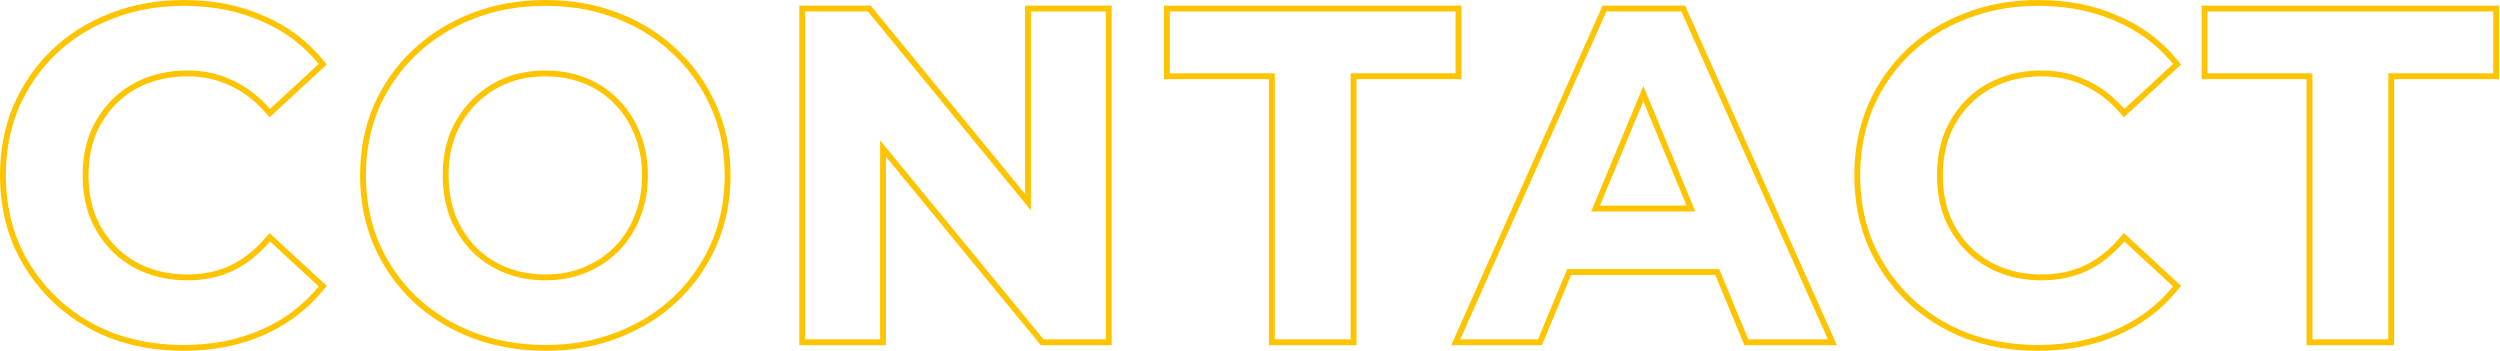 <svg width="427" height="60" viewBox="0 0 427 60" fill="none" xmlns="http://www.w3.org/2000/svg">
<path d="M425.844 12.52V1.96H377.044V12.52H394.964V57.96H407.924V12.52H425.844ZM426.844 13.52H408.924V58.96H393.964V13.52H376.044V0.96H426.844V13.52Z" fill="#FFC400"/>
<path d="M330.839 29.96C330.839 27.293 331.265 24.866 332.118 22.68C332.968 20.63 334.124 18.838 335.583 17.304L335.879 17C337.379 15.5 339.137 14.328 341.152 13.484L341.559 13.32C343.745 12.467 346.145 12.04 348.759 12.04L349.276 12.047C351.851 12.113 354.239 12.67 356.438 13.72C358.785 14.786 360.919 16.413 362.839 18.6L371.158 10.92C368.492 7.667 365.185 5.213 361.238 3.56C357.589 1.96 353.517 1.11 349.023 1.01L348.118 1C343.745 1 339.719 1.72 336.039 3.16L335.354 3.427C331.957 4.799 328.958 6.71 326.358 9.16L325.855 9.655C323.374 12.158 321.409 15.06 319.959 18.36L319.688 19.024C318.375 22.365 317.719 26.01 317.719 29.96L317.728 30.746C317.815 34.655 318.559 38.26 319.959 41.56C321.506 45.08 323.639 48.147 326.358 50.76C329.078 53.373 332.279 55.4 335.959 56.84C339.459 58.14 343.217 58.831 347.232 58.912L348.039 58.92C352.945 58.92 357.345 58.067 361.238 56.36C365.185 54.654 368.492 52.173 371.158 48.92L362.839 41.24C360.919 43.48 358.785 45.16 356.438 46.28C354.092 47.347 351.532 47.88 348.759 47.88V46.88C351.4 46.88 353.817 46.372 356.024 45.369C358.223 44.317 360.242 42.732 362.079 40.589L362.755 39.802L372.529 48.824L371.932 49.554C369.162 52.933 365.725 55.509 361.636 57.277L361.635 57.276C357.598 59.045 353.061 59.92 348.039 59.92C343.61 59.92 339.464 59.209 335.61 57.777L335.603 57.774L335.594 57.772C331.798 56.286 328.485 54.19 325.666 51.481C322.85 48.776 320.641 45.599 319.043 41.962L319.038 41.95C317.487 38.295 316.719 34.294 316.719 29.96C316.719 25.626 317.487 21.625 319.038 17.97L319.043 17.958C320.641 14.321 322.85 11.144 325.666 8.438L325.673 8.433C328.542 5.729 331.879 3.66 335.674 2.229C339.482 0.739 343.634 5.17323e-05 348.118 0C353.084 0 357.591 0.873 361.624 2.638C365.719 4.353 369.16 6.904 371.932 10.286L372.529 11.016L362.764 20.03L362.087 19.26C360.248 17.166 358.226 15.631 356.024 14.63L356.017 14.626L356.008 14.622C353.805 13.571 351.393 13.04 348.759 13.04C346.256 13.04 343.98 13.449 341.922 14.252C339.859 15.057 338.084 16.209 336.586 17.707C335.088 19.205 333.908 20.981 333.05 23.044L332.904 23.432C332.198 25.388 331.839 27.561 331.839 29.96C331.839 32.517 332.246 34.818 333.048 36.873C333.906 38.938 335.087 40.714 336.586 42.213C338.084 43.711 339.859 44.863 341.922 45.668C343.98 46.471 346.256 46.88 348.759 46.88V47.88L348.271 47.875C345.846 47.825 343.609 47.4 341.559 46.6C339.509 45.8 337.716 44.672 336.182 43.216L335.879 42.92C334.279 41.32 333.025 39.427 332.118 37.24C331.318 35.19 330.894 32.929 330.844 30.457L330.839 29.96Z" fill="#FFC400"/>
<path d="M287.818 0.96L313.753 58.96H297.941L292.971 46.96H268.348L263.357 58.96H247.869L273.721 0.96H287.818ZM274.37 1.96L249.41 57.96H262.689L267.68 45.96H293.64L298.61 57.96H312.21L287.17 1.96H274.37ZM289.563 36.12H271.771L280.685 14.688L289.563 36.12ZM273.271 35.12H288.066L280.683 17.296L273.271 35.12Z" fill="#FFC400"/>
<path d="M248.609 12.52V1.96H199.81V12.52H217.729V57.96H230.689V12.52H248.609ZM249.609 13.52H231.689V58.96H216.729V13.52H198.81V0.96H249.609V13.52Z" fill="#FFC400"/>
<path d="M188.88 1.96H176.08V35.934L148.24 1.96H137.52V57.96H150.32V23.97L178.24 57.96H188.88V1.96ZM189.88 58.96H177.768L177.467 58.595L151.32 26.764V58.96H136.52V0.96H148.713L149.014 1.326L175.08 33.136V0.96H189.88V58.96Z" fill="#FFC400"/>
<path d="M123.78 29.96C123.78 25.747 123.007 21.907 121.46 18.44C119.913 14.92 117.753 11.854 114.979 9.24C112.43 6.79 109.435 4.855 105.994 3.437L105.3 3.16C101.85 1.81 98.072 1.093 93.966 1.009L93.14 1C88.766 1 84.713 1.72 80.98 3.16L80.285 3.437C76.841 4.855 73.82 6.79 71.22 9.24L70.707 9.735C68.179 12.239 66.19 15.14 64.74 18.44L64.469 19.104C63.156 22.441 62.5 26.06 62.5 29.96L62.509 30.736C62.596 34.599 63.34 38.18 64.74 41.48C66.287 44.999 68.42 48.066 71.14 50.68C73.913 53.293 77.166 55.32 80.899 56.76C84.686 58.2 88.793 58.92 93.22 58.92C97.593 58.92 101.62 58.2 105.3 56.76C109.033 55.32 112.26 53.32 114.979 50.76C117.579 48.31 119.641 45.462 121.163 42.215L121.46 41.56C122.91 38.21 123.68 34.602 123.771 30.736L123.78 29.96ZM109.66 29.96C109.66 27.408 109.226 25.113 108.376 23.062L108.372 23.054L108.368 23.044C107.563 20.981 106.412 19.206 104.913 17.707L104.901 17.695C103.456 16.2 101.735 15.051 99.728 14.248C97.724 13.446 95.531 13.04 93.14 13.04C90.752 13.04 88.561 13.444 86.559 14.244L86.56 14.245C84.603 15.048 82.874 16.2 81.367 17.707C79.869 19.205 78.689 20.981 77.831 23.044L77.686 23.432C76.979 25.388 76.62 27.561 76.62 29.96C76.62 32.456 77.025 34.755 77.827 36.866C78.688 38.939 79.845 40.72 81.295 42.221C82.796 43.72 84.546 44.869 86.552 45.672C88.556 46.474 90.749 46.88 93.14 46.88V47.88C90.633 47.88 88.313 47.453 86.18 46.6C84.046 45.746 82.18 44.52 80.58 42.92C79.033 41.32 77.806 39.427 76.899 37.24C76.1 35.14 75.675 32.876 75.625 30.448L75.62 29.96C75.62 27.293 76.046 24.866 76.899 22.68C77.749 20.63 78.905 18.838 80.364 17.304L80.66 17C82.26 15.4 84.1 14.174 86.18 13.32C88.313 12.467 90.633 12.04 93.14 12.04L93.607 12.045C95.936 12.095 98.1 12.52 100.1 13.32C102.233 14.174 104.073 15.4 105.62 17C107.22 18.6 108.447 20.493 109.3 22.68C110.206 24.866 110.66 27.293 110.66 29.96L110.654 30.457C110.601 32.929 110.15 35.19 109.3 37.24L109.136 37.647C108.292 39.662 107.12 41.42 105.62 42.92L105.316 43.216C103.785 44.672 102.019 45.8 100.02 46.6C97.94 47.453 95.646 47.88 93.14 47.88V46.88C95.531 46.88 97.694 46.473 99.641 45.675L99.648 45.672C101.658 44.868 103.41 43.716 104.913 42.213C106.412 40.714 107.563 38.939 108.368 36.876L108.372 36.866L108.376 36.857C109.226 34.807 109.66 32.512 109.66 29.96ZM124.78 29.96C124.78 34.247 123.982 38.25 122.378 41.957L122.375 41.962C120.775 45.603 118.538 48.781 115.666 51.487L115.665 51.488C112.844 54.143 109.505 56.21 105.66 57.693L105.659 57.692C101.853 59.181 97.703 59.92 93.22 59.92C88.683 59.92 84.455 59.181 80.545 57.694L80.54 57.693C76.692 56.209 73.326 54.115 70.454 51.408L70.447 51.401C67.631 48.696 65.422 45.519 63.824 41.882L63.819 41.87C62.269 38.216 61.5 34.242 61.5 29.96C61.5 25.678 62.269 21.704 63.819 18.05L63.824 18.038C65.424 14.396 67.662 11.218 70.534 8.512C73.406 5.805 76.772 3.711 80.62 2.227C84.478 0.738 88.655 2.59191e-05 93.14 0C97.674 0 101.851 0.737 105.659 2.227C109.506 3.71 112.846 5.804 115.666 8.512L116.196 9.025C118.813 11.616 120.872 14.62 122.372 18.032H122.373C123.983 21.641 124.78 25.622 124.78 29.96Z" fill="#FFC400"/>
<path d="M14.12 29.96C14.12 27.293 14.546 24.866 15.399 22.68C16.249 20.63 17.405 18.838 18.864 17.304L19.16 17C20.66 15.5 22.418 14.328 24.434 13.484L24.84 13.32C27.026 12.467 29.427 12.04 32.04 12.04L32.558 12.047C35.132 12.113 37.52 12.67 39.72 13.72C42.066 14.786 44.2 16.413 46.12 18.6L54.44 10.92C51.773 7.667 48.466 5.213 44.52 3.56C40.87 1.96 36.798 1.11 32.305 1.01L31.399 1C27.026 1 23 1.72 19.32 3.16L18.635 3.427C15.238 4.799 12.24 6.71 9.64 9.16L9.137 9.655C6.655 12.158 4.69 15.06 3.24 18.36L2.969 19.024C1.656 22.365 1 26.01 1 29.96L1.009 30.746C1.096 34.655 1.84 38.26 3.24 41.56C4.787 45.08 6.92 48.147 9.64 50.76C12.36 53.373 15.56 55.4 19.24 56.84C22.74 58.14 26.498 58.831 30.514 58.912L31.32 58.92C36.227 58.92 40.626 58.067 44.52 56.36C48.466 54.654 51.773 52.173 54.44 48.92L46.12 41.24C44.2 43.48 42.066 45.16 39.72 46.28C37.373 47.347 34.813 47.88 32.04 47.88V46.88C34.681 46.88 37.099 46.372 39.306 45.369C41.504 44.317 43.524 42.732 45.36 40.589L46.036 39.802L55.81 48.824L55.213 49.554C52.443 52.933 49.006 55.509 44.917 57.277L44.916 57.276C40.879 59.045 36.342 59.92 31.32 59.92C26.892 59.92 22.745 59.209 18.892 57.777L18.884 57.774L18.875 57.772C15.079 56.286 11.766 54.19 8.947 51.481C6.131 48.776 3.922 45.599 2.324 41.962L2.319 41.95C0.769 38.295 2.25498e-07 34.294 0 29.96C0 25.626 0.769 21.625 2.319 17.97L2.324 17.958C3.922 14.321 6.131 11.144 8.947 8.438L8.954 8.433C11.824 5.729 15.16 3.66 18.955 2.229C22.763 0.739 26.915 5.17323e-05 31.399 0C36.365 0 40.873 0.873 44.905 2.638C49 4.353 52.441 6.904 55.213 10.286L55.81 11.016L46.045 20.03L45.368 19.26C43.53 17.166 41.508 15.631 39.306 14.63L39.298 14.626L39.289 14.622C37.086 13.571 34.674 13.04 32.04 13.04C29.537 13.04 27.262 13.449 25.203 14.252C23.141 15.057 21.366 16.209 19.867 17.707C18.369 19.205 17.189 20.981 16.331 23.044L16.186 23.432C15.479 25.388 15.12 27.561 15.12 29.96C15.12 32.517 15.528 34.818 16.329 36.873C17.187 38.938 18.368 40.714 19.867 42.213C21.366 43.711 23.141 44.863 25.203 45.668C27.262 46.471 29.537 46.88 32.04 46.88V47.88L31.553 47.875C29.128 47.825 26.89 47.4 24.84 46.6C22.79 45.8 20.997 44.672 19.463 43.216L19.16 42.92C17.56 41.32 16.306 39.427 15.399 37.24C14.599 35.19 14.175 32.929 14.125 30.457L14.12 29.96Z" fill="#FFC400"/>
</svg>
